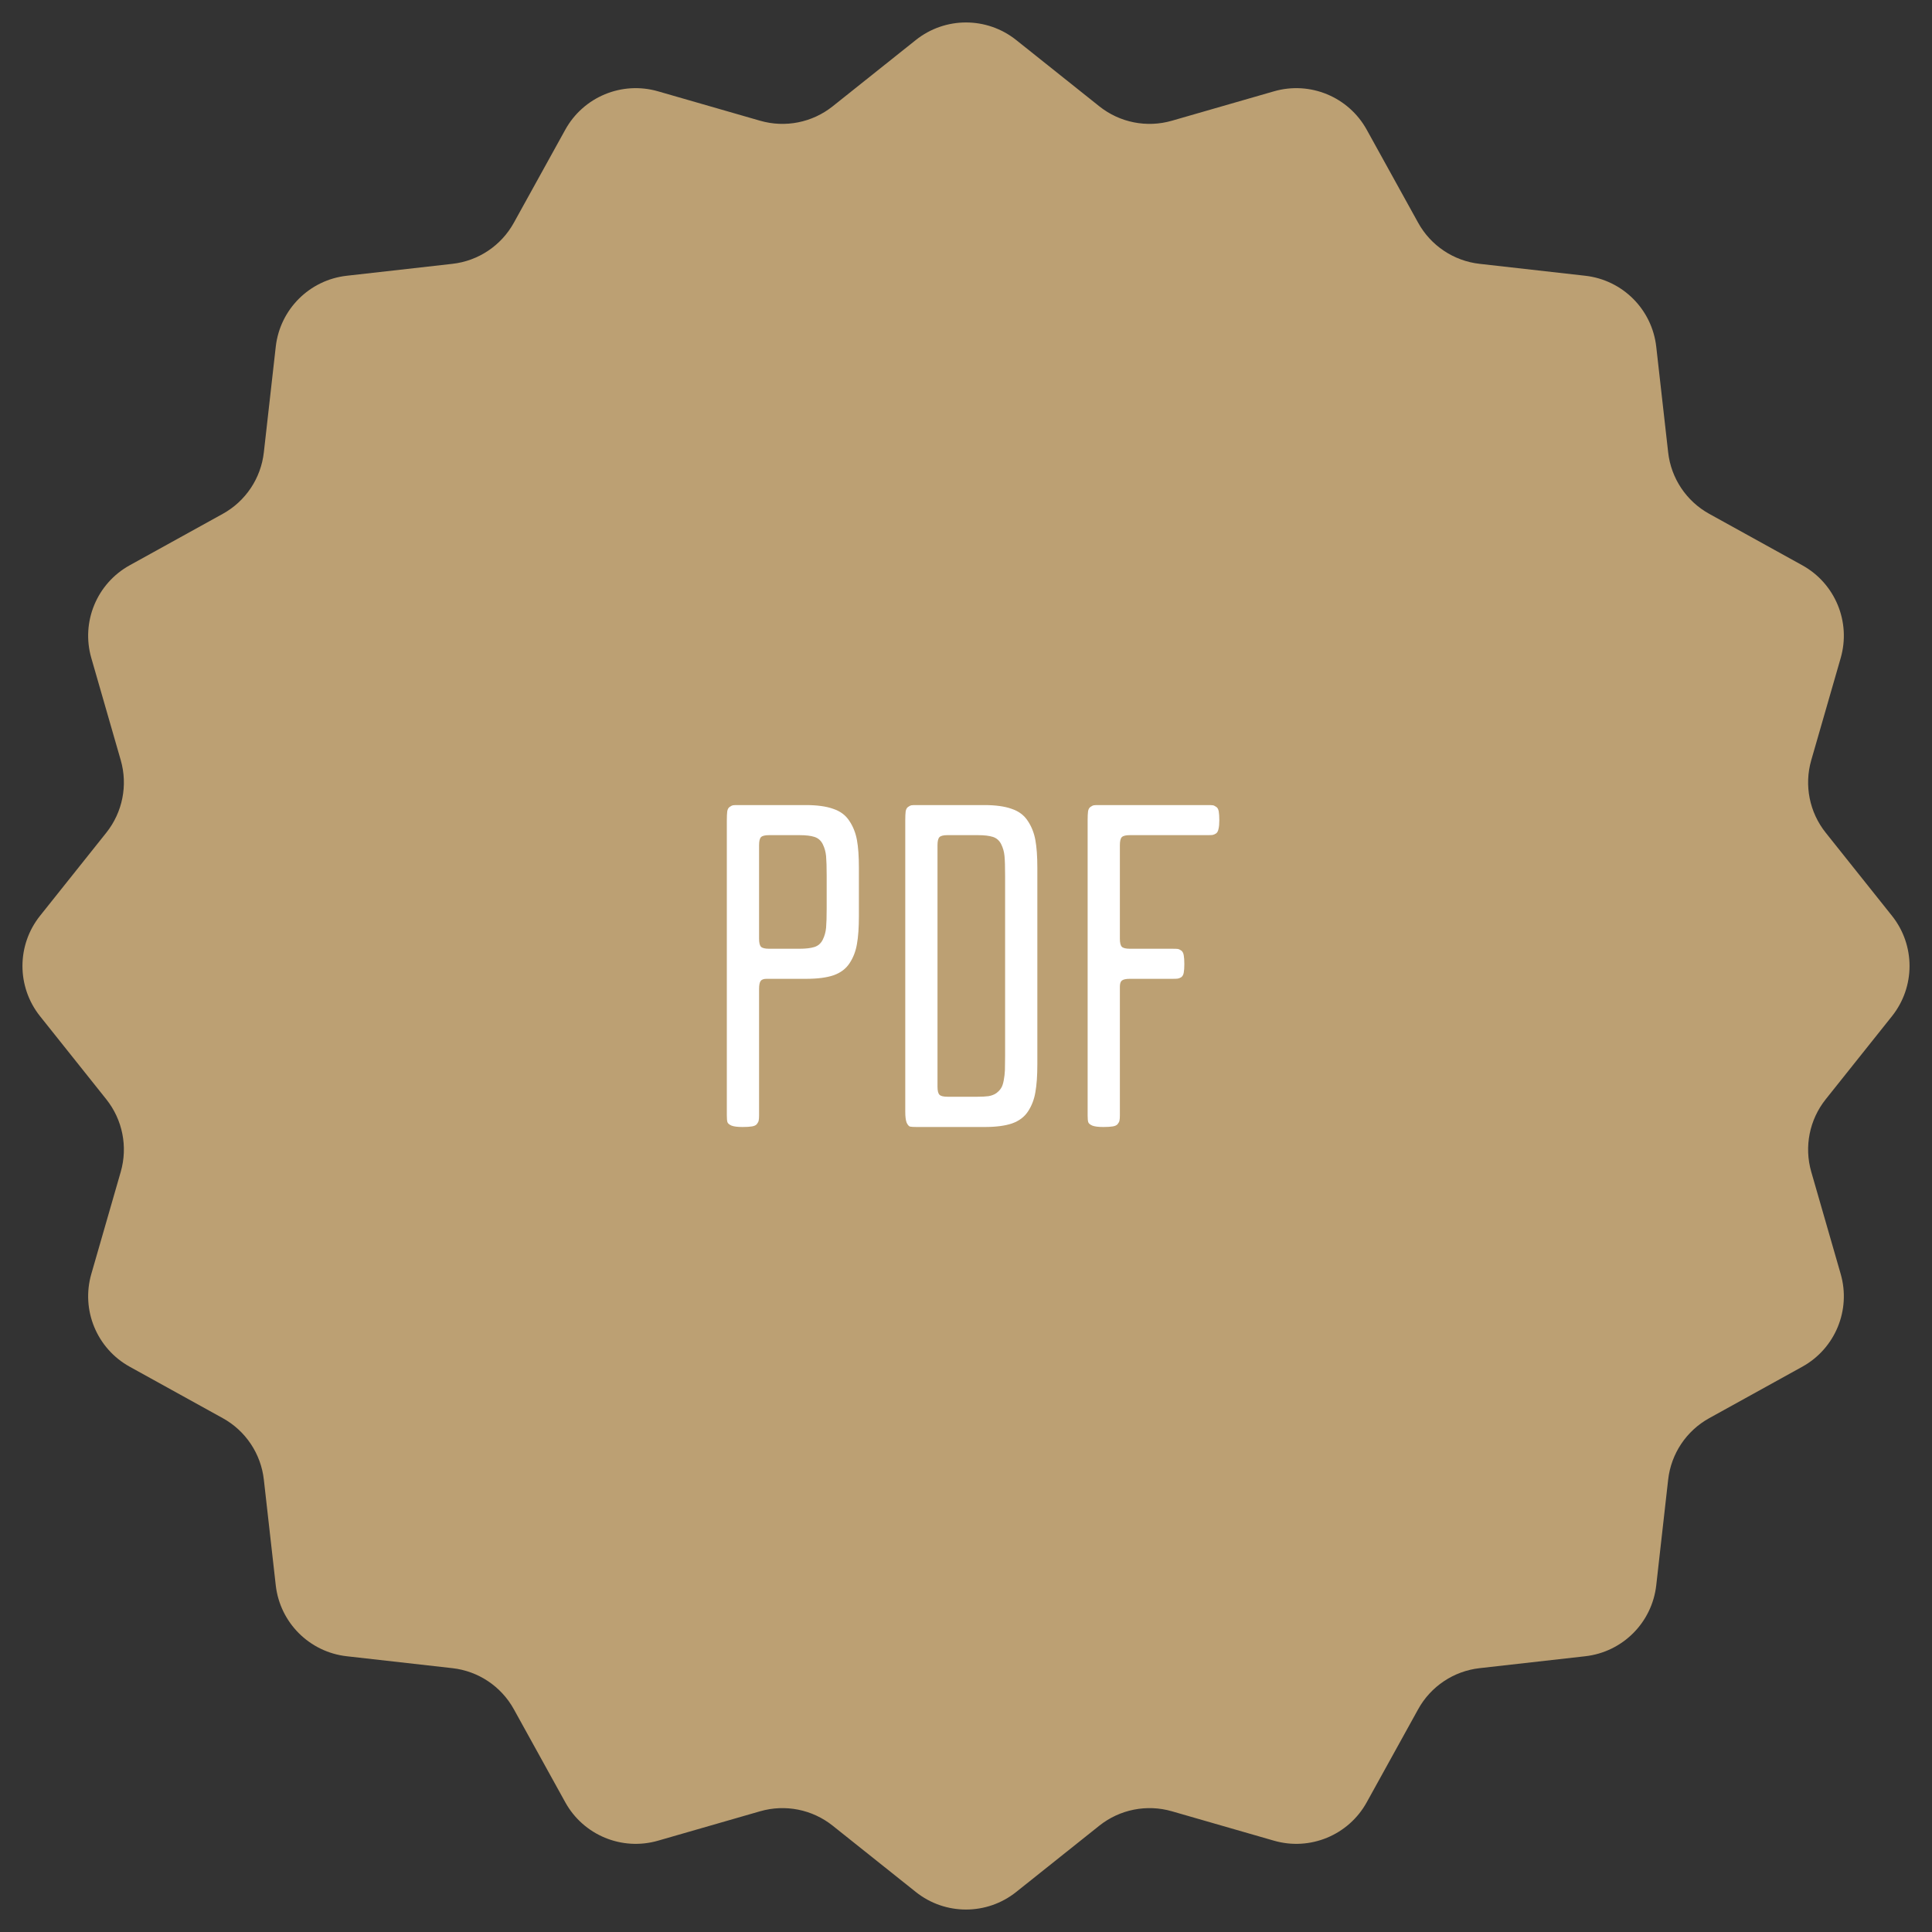 <?xml version="1.0" encoding="UTF-8"?> <svg xmlns="http://www.w3.org/2000/svg" width="96" height="96" viewBox="0 0 96 96" fill="none"><rect x="0" y="0" width="96" height="96" fill="#333333" stroke="none"/> <path d="M45.506 1.989C46.965 0.825 49.035 0.825 50.494 1.989L54.625 5.283C55.639 6.091 56.981 6.358 58.226 6L63.304 4.537C65.097 4.02 67.009 4.812 67.912 6.446L70.468 11.07C71.095 12.205 72.233 12.965 73.521 13.11L78.771 13.702C80.626 13.911 82.089 15.374 82.298 17.229L82.89 22.479C83.035 23.767 83.795 24.905 84.93 25.532L89.554 28.088C91.188 28.991 91.98 30.903 91.463 32.696L90 37.774C89.642 39.019 89.909 40.361 90.717 41.375L94.011 45.506C95.175 46.965 95.175 49.035 94.011 50.494L90.717 54.625C89.909 55.639 89.642 56.981 90 58.226L91.463 63.304C91.98 65.097 91.188 67.009 89.554 67.912L84.93 70.468C83.795 71.095 83.035 72.233 82.89 73.521L82.298 78.771C82.089 80.626 80.626 82.089 78.771 82.298L73.521 82.89C72.233 83.035 71.095 83.795 70.468 84.93L67.912 89.554C67.009 91.188 65.097 91.98 63.304 91.463L58.226 90C56.981 89.642 55.639 89.909 54.625 90.717L50.494 94.011C49.035 95.175 46.965 95.175 45.506 94.011L41.375 90.717C40.361 89.909 39.019 89.642 37.774 90L32.696 91.463C30.903 91.98 28.991 91.188 28.088 89.554L25.532 84.93C24.905 83.795 23.767 83.035 22.479 82.89L17.229 82.298C15.374 82.089 13.911 80.626 13.702 78.771L13.11 73.521C12.965 72.233 12.205 71.095 11.07 70.468L6.446 67.912C4.812 67.009 4.02 65.097 4.537 63.304L6 58.226C6.358 56.981 6.091 55.639 5.283 54.625L1.989 50.494C0.825 49.035 0.825 46.965 1.989 45.506L5.283 41.375C6.091 40.361 6.358 39.019 6 37.774L4.537 32.696C4.02 30.903 4.812 28.991 6.446 28.088L11.07 25.532C12.205 24.905 12.965 23.767 13.11 22.479L13.702 17.229C13.911 15.374 15.374 13.911 17.229 13.702L22.479 13.11C23.767 12.965 24.905 12.205 25.532 11.07L28.088 6.446C28.991 4.812 30.903 4.02 32.696 4.537L37.774 6C39.019 6.358 40.361 6.091 41.375 5.283L45.506 1.989Z" fill="#BCA073"></path> <path d="M36.897 56C36.65 56 36.468 55.977 36.35 55.932C36.233 55.88 36.165 55.821 36.145 55.756C36.126 55.691 36.116 55.58 36.116 55.424V40.756C36.116 40.567 36.123 40.421 36.136 40.316C36.155 40.206 36.197 40.131 36.263 40.092C36.328 40.046 36.38 40.02 36.419 40.014C36.464 40.007 36.552 40.004 36.682 40.004H40.042C40.602 40.004 41.054 40.066 41.399 40.19C41.751 40.307 42.018 40.505 42.2 40.785C42.389 41.065 42.516 41.384 42.581 41.742C42.646 42.094 42.678 42.553 42.678 43.119V45.522C42.678 46.088 42.646 46.55 42.581 46.908C42.522 47.26 42.402 47.575 42.219 47.855C42.037 48.135 41.77 48.337 41.419 48.461C41.074 48.578 40.621 48.637 40.061 48.637H38.098C37.949 48.637 37.848 48.672 37.796 48.744C37.744 48.816 37.718 48.949 37.718 49.145V55.424C37.718 55.541 37.711 55.626 37.698 55.678C37.691 55.73 37.662 55.788 37.61 55.853C37.565 55.912 37.483 55.951 37.366 55.971C37.255 55.99 37.099 56 36.897 56ZM39.719 47.143C40.038 47.143 40.289 47.113 40.471 47.055C40.654 46.996 40.791 46.876 40.882 46.693C40.973 46.511 41.028 46.312 41.048 46.098C41.067 45.883 41.077 45.557 41.077 45.121V43.52C41.077 43.083 41.067 42.758 41.048 42.543C41.028 42.328 40.973 42.13 40.882 41.947C40.791 41.765 40.654 41.645 40.471 41.586C40.289 41.527 40.038 41.498 39.719 41.498H38.216C38.014 41.498 37.88 41.531 37.815 41.596C37.75 41.661 37.718 41.794 37.718 41.996V46.645C37.718 46.846 37.75 46.98 37.815 47.045C37.88 47.11 38.014 47.143 38.216 47.143H39.719ZM51.545 52.885C51.545 53.451 51.512 53.913 51.447 54.272C51.389 54.623 51.268 54.939 51.086 55.219C50.904 55.499 50.637 55.7 50.285 55.824C49.94 55.941 49.488 56 48.928 56H45.549C45.393 56 45.282 55.993 45.217 55.98C45.158 55.961 45.103 55.896 45.051 55.785C45.005 55.668 44.982 55.486 44.982 55.238V40.756C44.982 40.567 44.989 40.421 45.002 40.316C45.022 40.206 45.064 40.131 45.129 40.092C45.194 40.046 45.246 40.02 45.285 40.014C45.331 40.007 45.419 40.004 45.549 40.004H48.908C49.468 40.004 49.921 40.066 50.266 40.19C50.617 40.307 50.884 40.505 51.066 40.785C51.255 41.065 51.382 41.384 51.447 41.742C51.512 42.094 51.545 42.553 51.545 43.119V52.885ZM48.586 54.496C48.801 54.496 48.98 54.486 49.123 54.467C49.273 54.441 49.4 54.392 49.504 54.32C49.608 54.242 49.686 54.161 49.738 54.076C49.797 53.992 49.842 53.861 49.875 53.685C49.908 53.51 49.927 53.34 49.934 53.178C49.94 53.008 49.943 52.777 49.943 52.484V43.52C49.943 43.083 49.934 42.758 49.914 42.543C49.895 42.328 49.839 42.13 49.748 41.947C49.657 41.765 49.52 41.645 49.338 41.586C49.156 41.527 48.905 41.498 48.586 41.498H47.082C46.88 41.498 46.747 41.531 46.682 41.596C46.617 41.661 46.584 41.794 46.584 41.996V53.998C46.584 54.2 46.617 54.333 46.682 54.398C46.747 54.464 46.88 54.496 47.082 54.496H48.586ZM54.825 56C54.578 56 54.396 55.977 54.279 55.932C54.161 55.88 54.093 55.821 54.073 55.756C54.054 55.691 54.044 55.58 54.044 55.424V40.756C54.044 40.567 54.051 40.421 54.064 40.316C54.083 40.206 54.126 40.131 54.191 40.092C54.256 40.046 54.308 40.02 54.347 40.014C54.392 40.007 54.48 40.004 54.611 40.004H60.001C60.131 40.004 60.219 40.007 60.265 40.014C60.31 40.02 60.366 40.046 60.431 40.092C60.496 40.131 60.538 40.206 60.558 40.316C60.577 40.421 60.587 40.567 60.587 40.756C60.587 40.938 60.574 41.081 60.548 41.185C60.529 41.29 60.489 41.365 60.431 41.41C60.372 41.449 60.314 41.475 60.255 41.488C60.203 41.495 60.118 41.498 60.001 41.498H56.144C55.942 41.498 55.809 41.531 55.743 41.596C55.678 41.661 55.646 41.794 55.646 41.996V46.645C55.646 46.846 55.678 46.98 55.743 47.045C55.809 47.11 55.942 47.143 56.144 47.143H58.263C58.387 47.143 58.471 47.146 58.517 47.152C58.569 47.159 58.627 47.185 58.693 47.23C58.758 47.276 58.8 47.354 58.819 47.465C58.839 47.569 58.849 47.715 58.849 47.904C58.849 48.087 58.839 48.23 58.819 48.334C58.8 48.438 58.758 48.513 58.693 48.559C58.627 48.598 58.569 48.62 58.517 48.627C58.471 48.633 58.387 48.637 58.263 48.637H56.144C55.948 48.637 55.815 48.666 55.743 48.725C55.678 48.777 55.646 48.881 55.646 49.037V55.424C55.646 55.541 55.639 55.626 55.626 55.678C55.62 55.73 55.59 55.788 55.538 55.853C55.493 55.912 55.411 55.951 55.294 55.971C55.184 55.99 55.027 56 54.825 56Z" fill="white"></path> </svg> 
